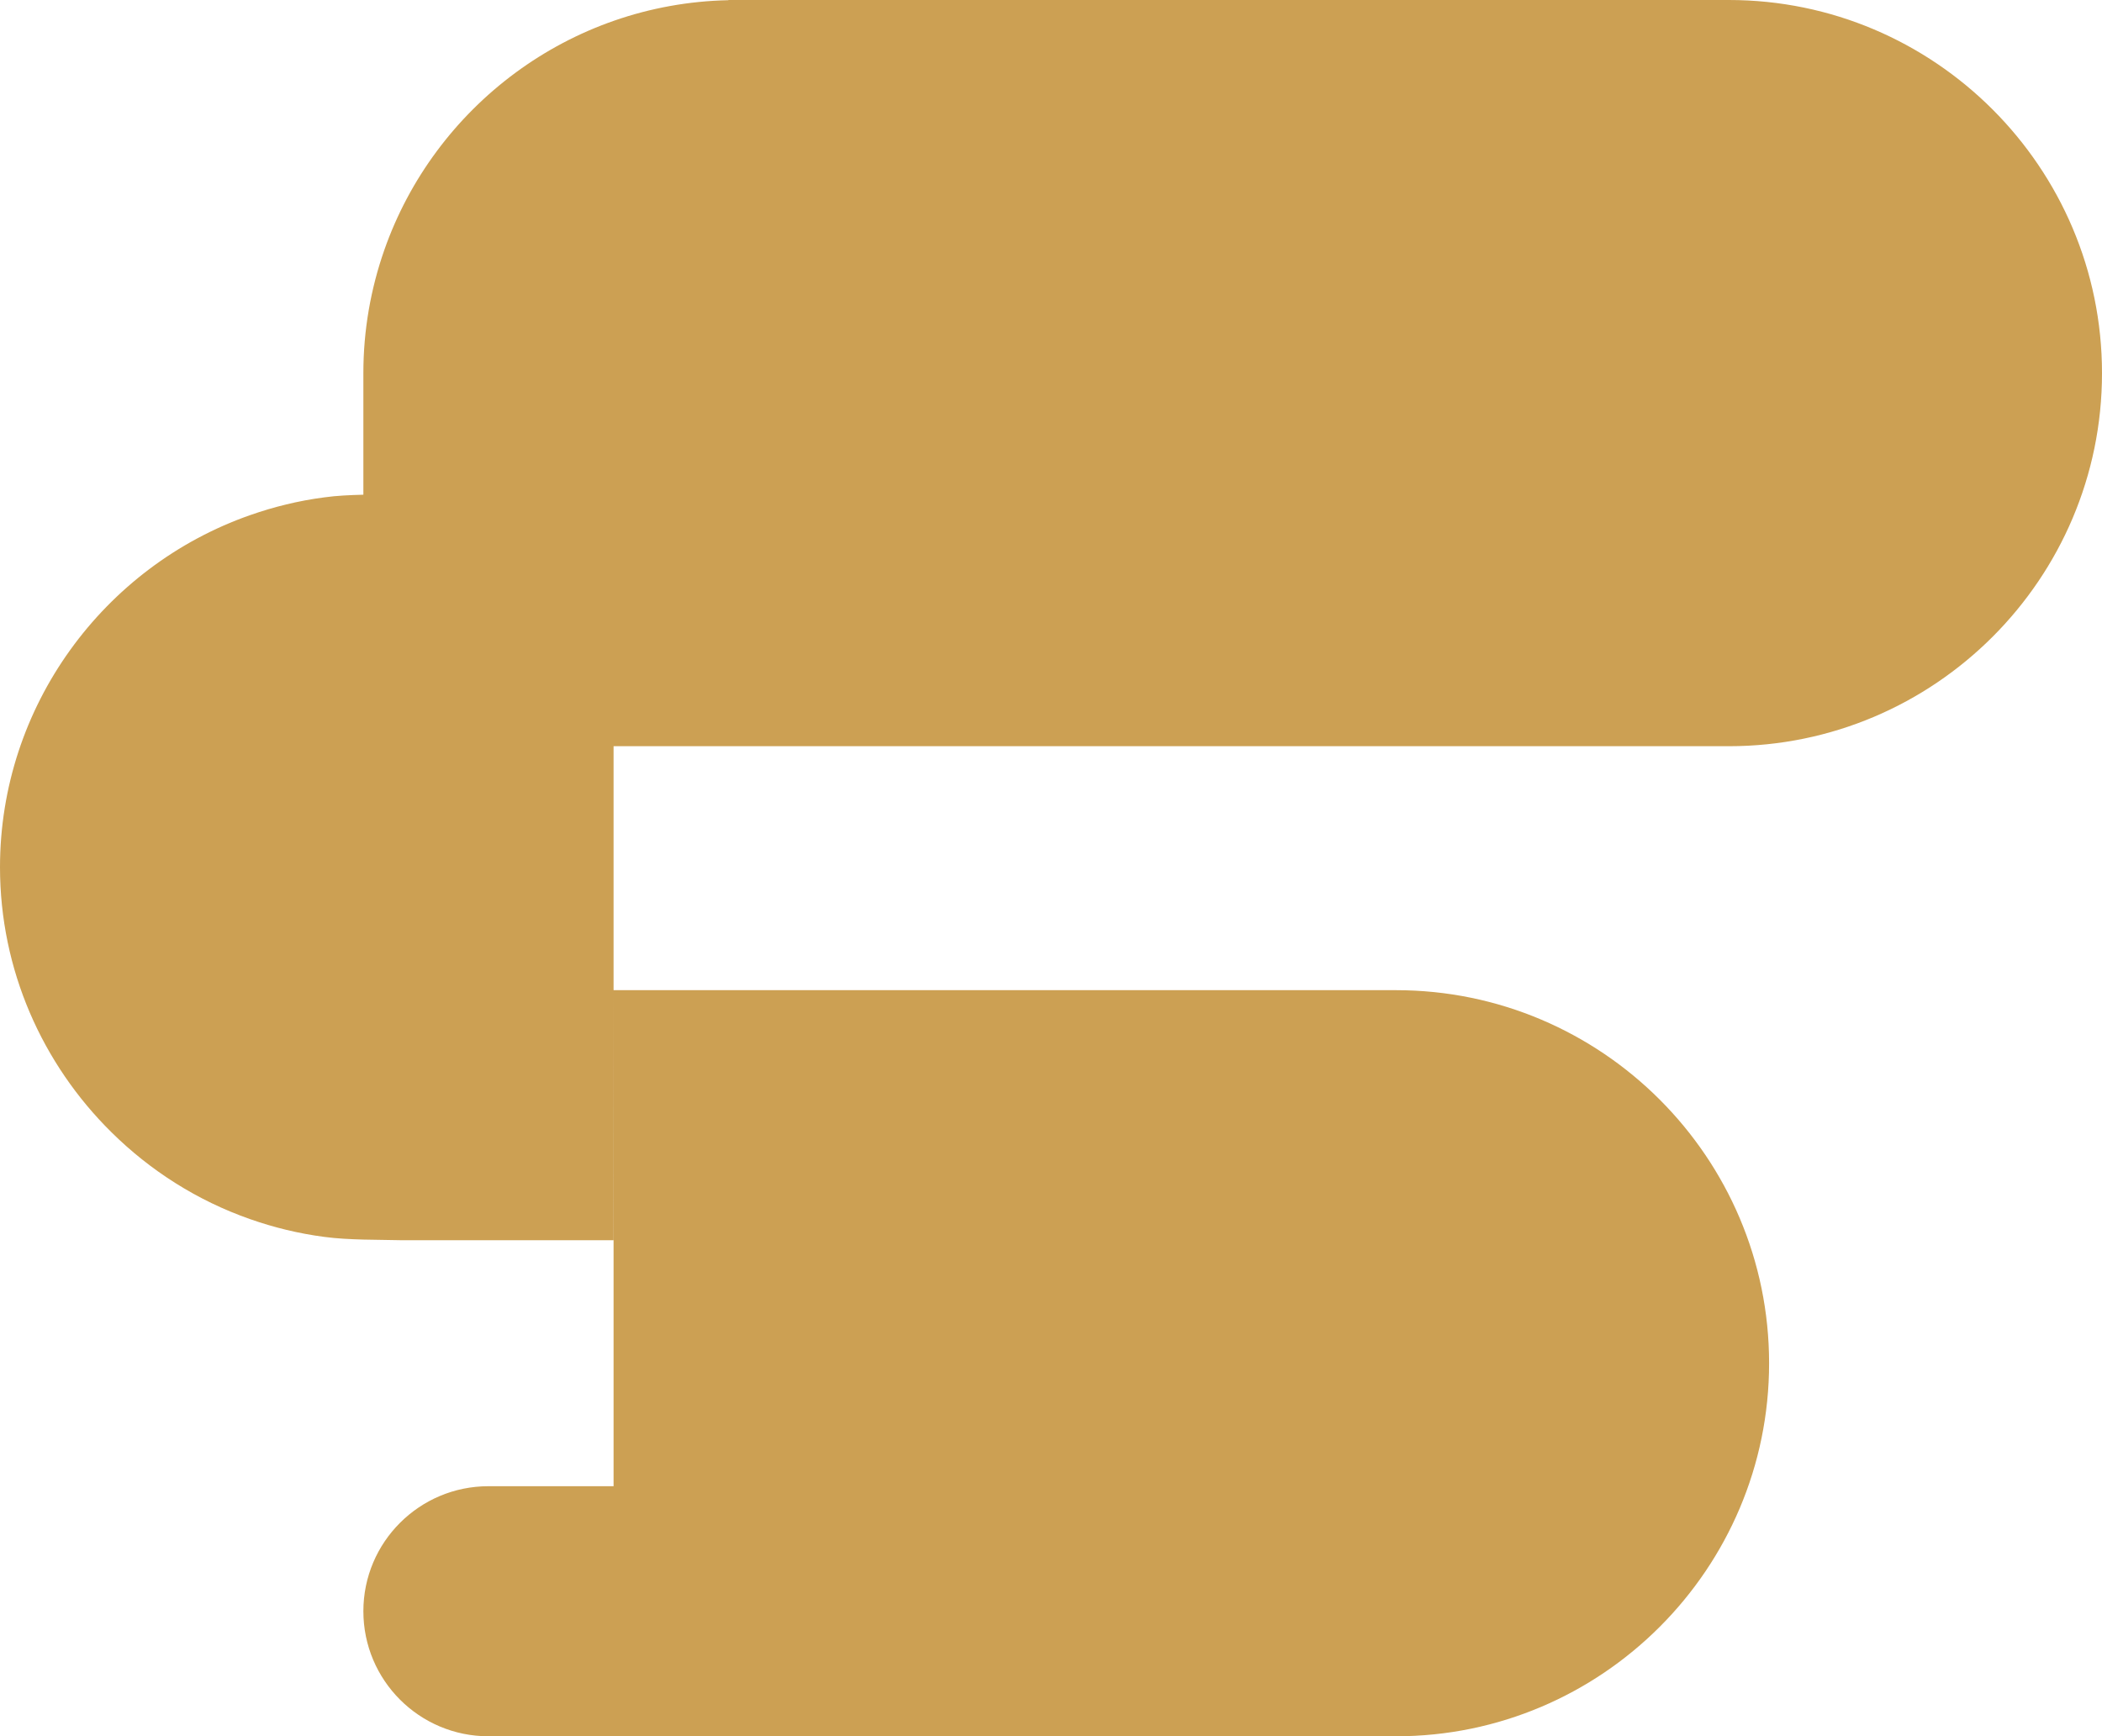 <?xml version="1.0" encoding="UTF-8"?>
<svg xmlns="http://www.w3.org/2000/svg" id="Layer_2" data-name="Layer 2" viewBox="0 0 220.11 181.84">
  <defs>
    <style>
      .cls-1 {
        fill: #cca053;
        stroke-width: 0px;
      }
    </style>
  </defs>
  <g id="Layer_2-2" data-name="Layer 2">
    <path class="cls-1" d="M64.25,103.7h0v-25.55h116.79c21.54,0,39.07-17.53,39.07-39.07S202.58,0,181.03,0h-104.74l-.03.02c-16.66.36-30.78,11.2-36.02,26.17-1.41,4.03-2.19,8.37-2.19,12.88v12.74c-1.38.04-2.76.09-4.1.28-2.69.35-5.28.99-7.76,1.86C10.83,59.33,0,74,0,90.82c0,10.76,4.44,20.62,11.66,27.75,4.06,4.02,8.99,7.17,14.53,9.11,2.48.87,5.08,1.51,7.77,1.86,1.33.18,2.71.24,4.09.28l4.11.07h22.08M64.25,129.89h0v25.76h-13.1c-7.23,0-13.1,5.86-13.1,13.09s5.86,13.1,13.1,13.1h95.03c21.54,0,39.07-17.53,39.07-39.07s-17.53-39.07-39.07-39.07h-81.93"></path>
  </g>
</svg>
